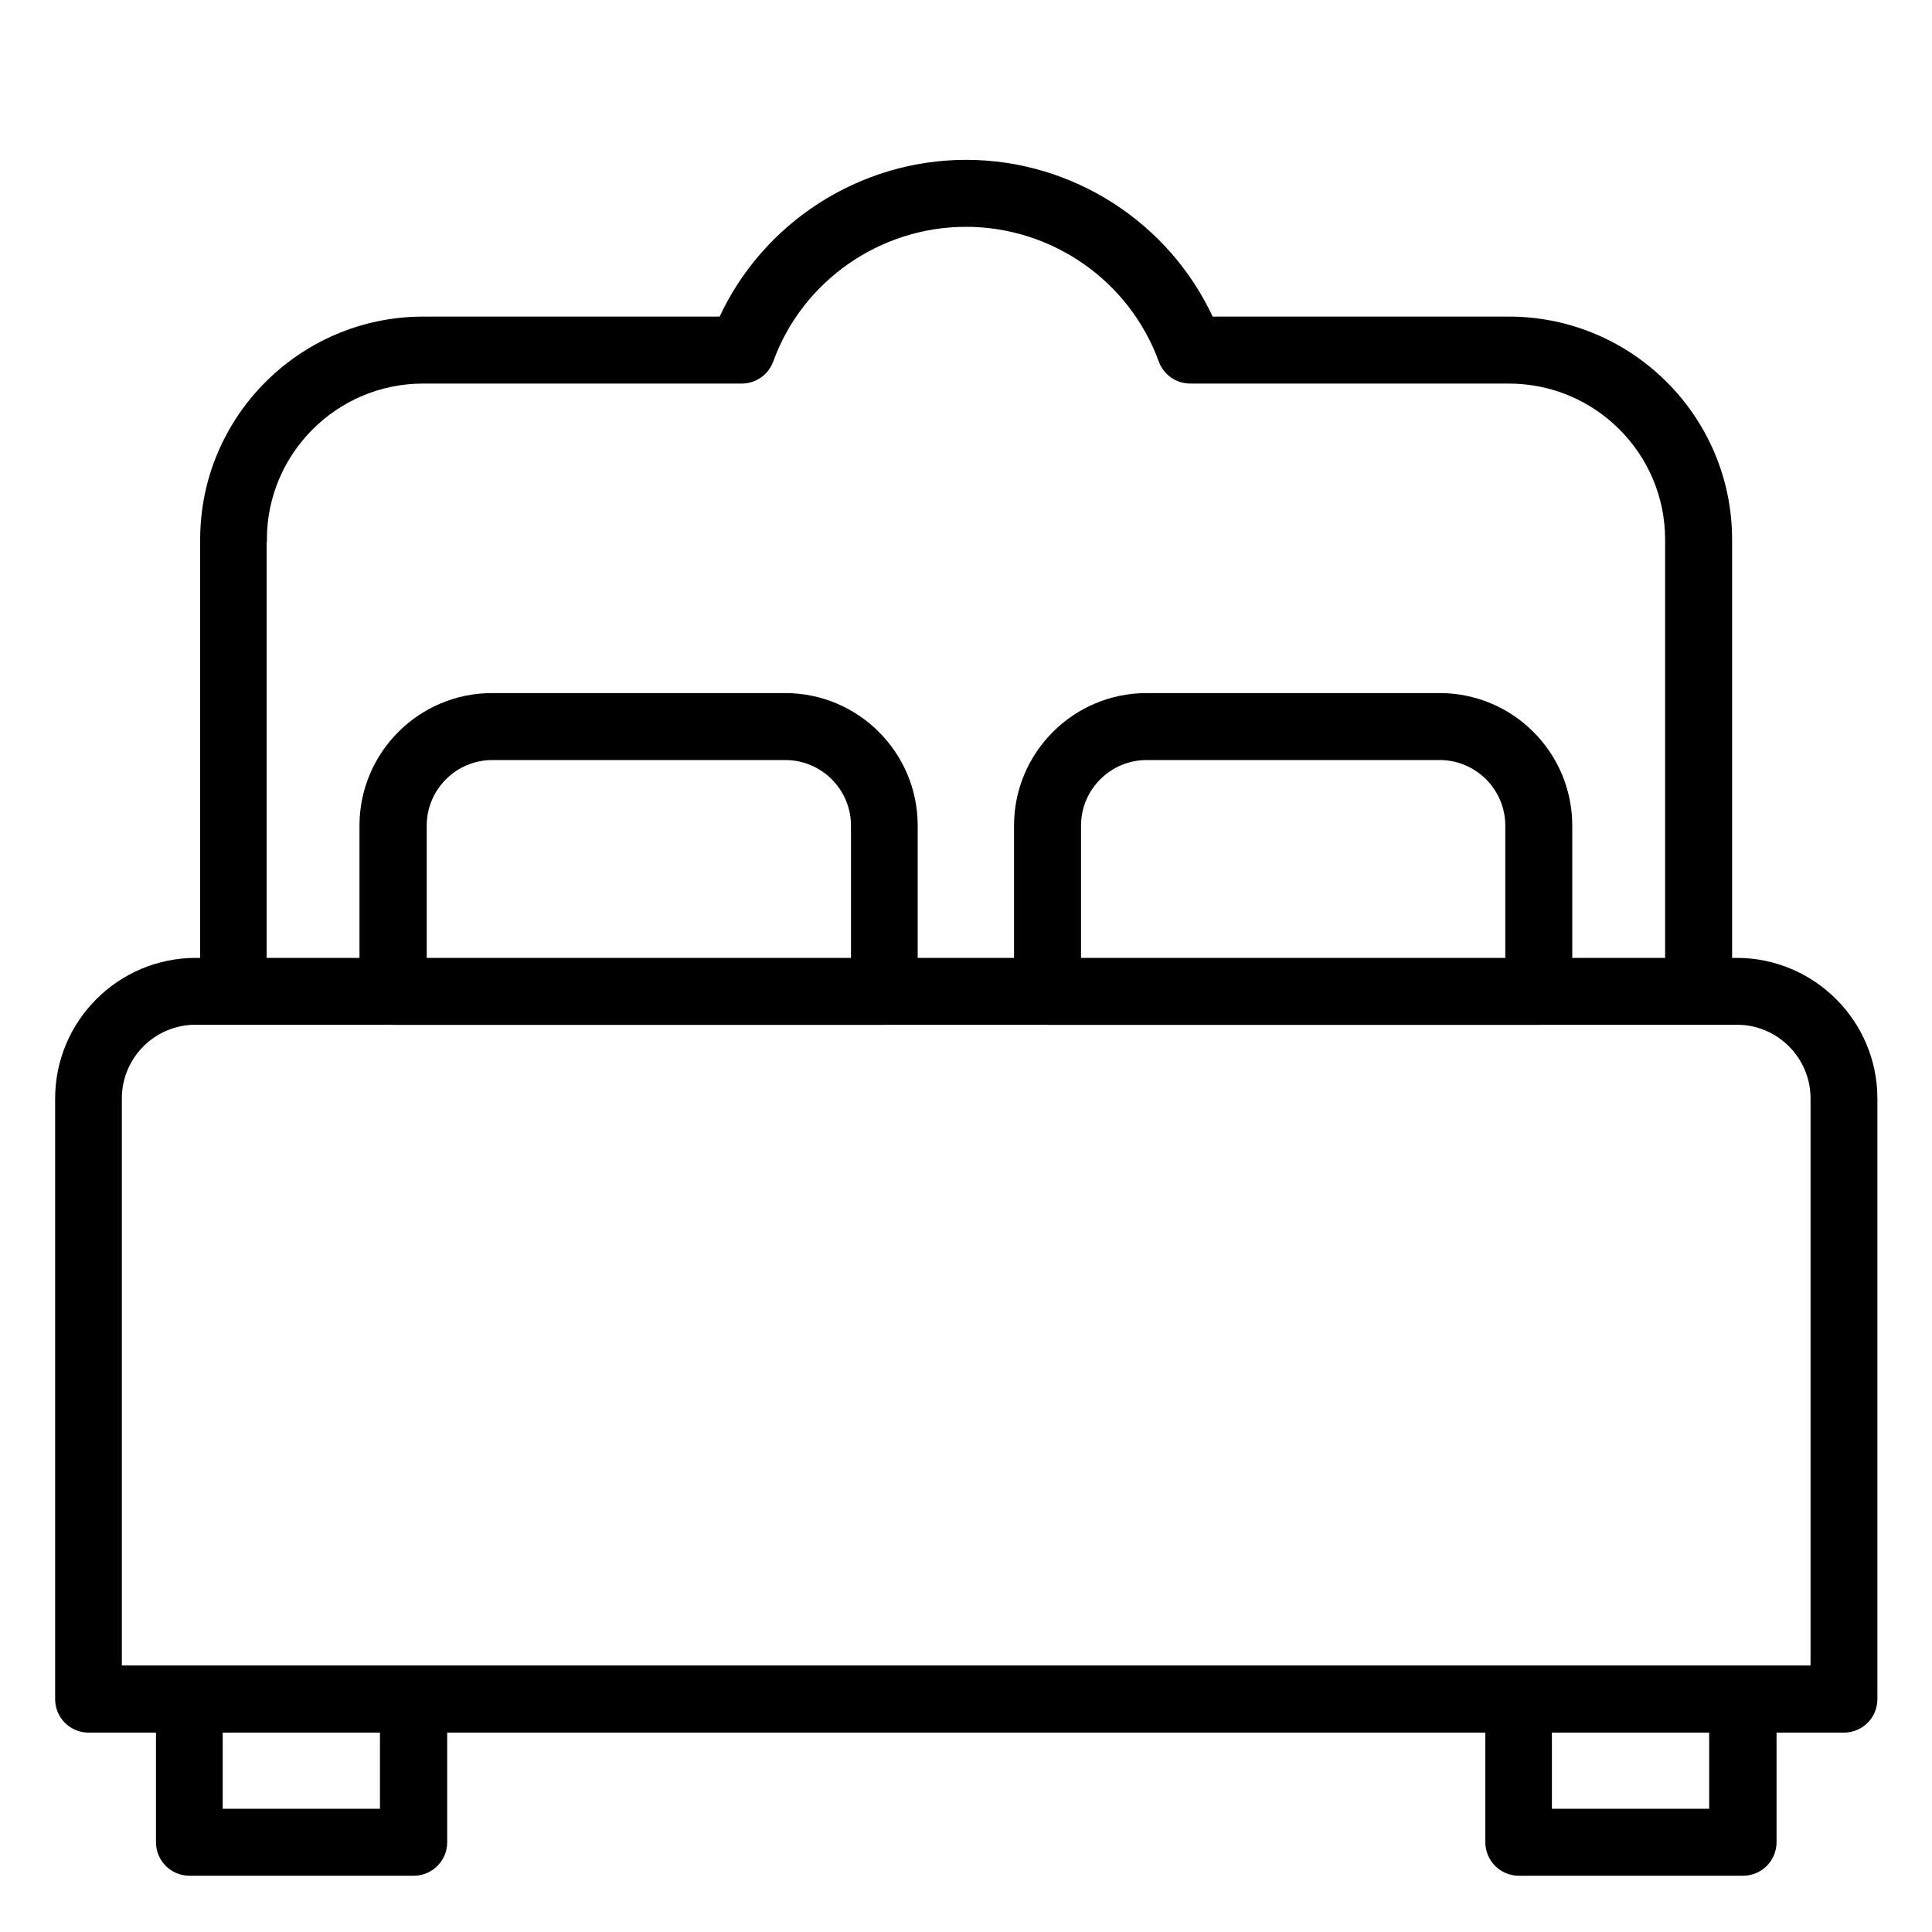 <?xml version="1.0" encoding="UTF-8"?><svg id="Warstwa_1" xmlns="http://www.w3.org/2000/svg" viewBox="0 0 15 15"><path d="M13.482,7.462h-.059v-3.273c0-.941-.766-1.706-1.708-1.706h-2.316c-.336-.734-1.079-1.217-1.898-1.217s-1.562.483-1.898,1.217h-2.316c-.942,0-1.708.765-1.708,1.706v3.273h-.059c-.588,0-1.067.479-1.067,1.067v4.663c0,.13.105.235.235.235h.548v.876c0,.13.105.235.235.235h1.741c.13,0,.235-.105.235-.235v-.876h8.11v.876c0,.13.105.235.235.235h1.741c.13,0,.235-.105.235-.235v-.876h.548c.13,0,.235-.105.235-.235v-4.663c0-.588-.479-1.067-1.067-1.067ZM2.047,4.189c0-.681.555-1.236,1.238-1.236h2.474c.099,0,.187-.062.221-.155.23-.635.841-1.062,1.52-1.062s1.289.427,1.52,1.062c.034.093.122.155.221.155h2.474c.683,0,1.238.554,1.238,1.236v3.273h-.771v-1.052c0-.554-.45-1.004-1.004-1.004h-2.276c-.553,0-1.004.45-1.004,1.004v1.052h-.798v-1.052c0-.554-.45-1.004-1.004-1.004h-2.276c-.553,0-1.004.45-1.004,1.004v1.052h-.771v-3.273h-0ZM8.368,7.462v-1.052c0-.294.24-.534.534-.534h2.276c.294,0,.534.24.534.534v1.052h-3.343ZM3.288,7.462v-1.052c0-.294.24-.534.534-.534h2.276c.294,0,.534.24.534.534v1.052h-3.343ZM2.975,14.068h-1.271v-.641h1.271v.641ZM13.295,14.068h-1.271v-.641h1.271v.641ZM14.079,12.956H.921v-4.428c0-.329.268-.597.597-.597h1.532c.001,0,.002.001.004.001h3.813c.001,0,.002-.001.004-.001h1.261c.001,0,.002.001.004.001h3.813c.001,0,.002-.001.004-.001h1.532c.329,0,.597.268.597.597v4.428h-0Z" style="stroke:#000; stroke-miterlimit:10; stroke-width:.05px;"/></svg>